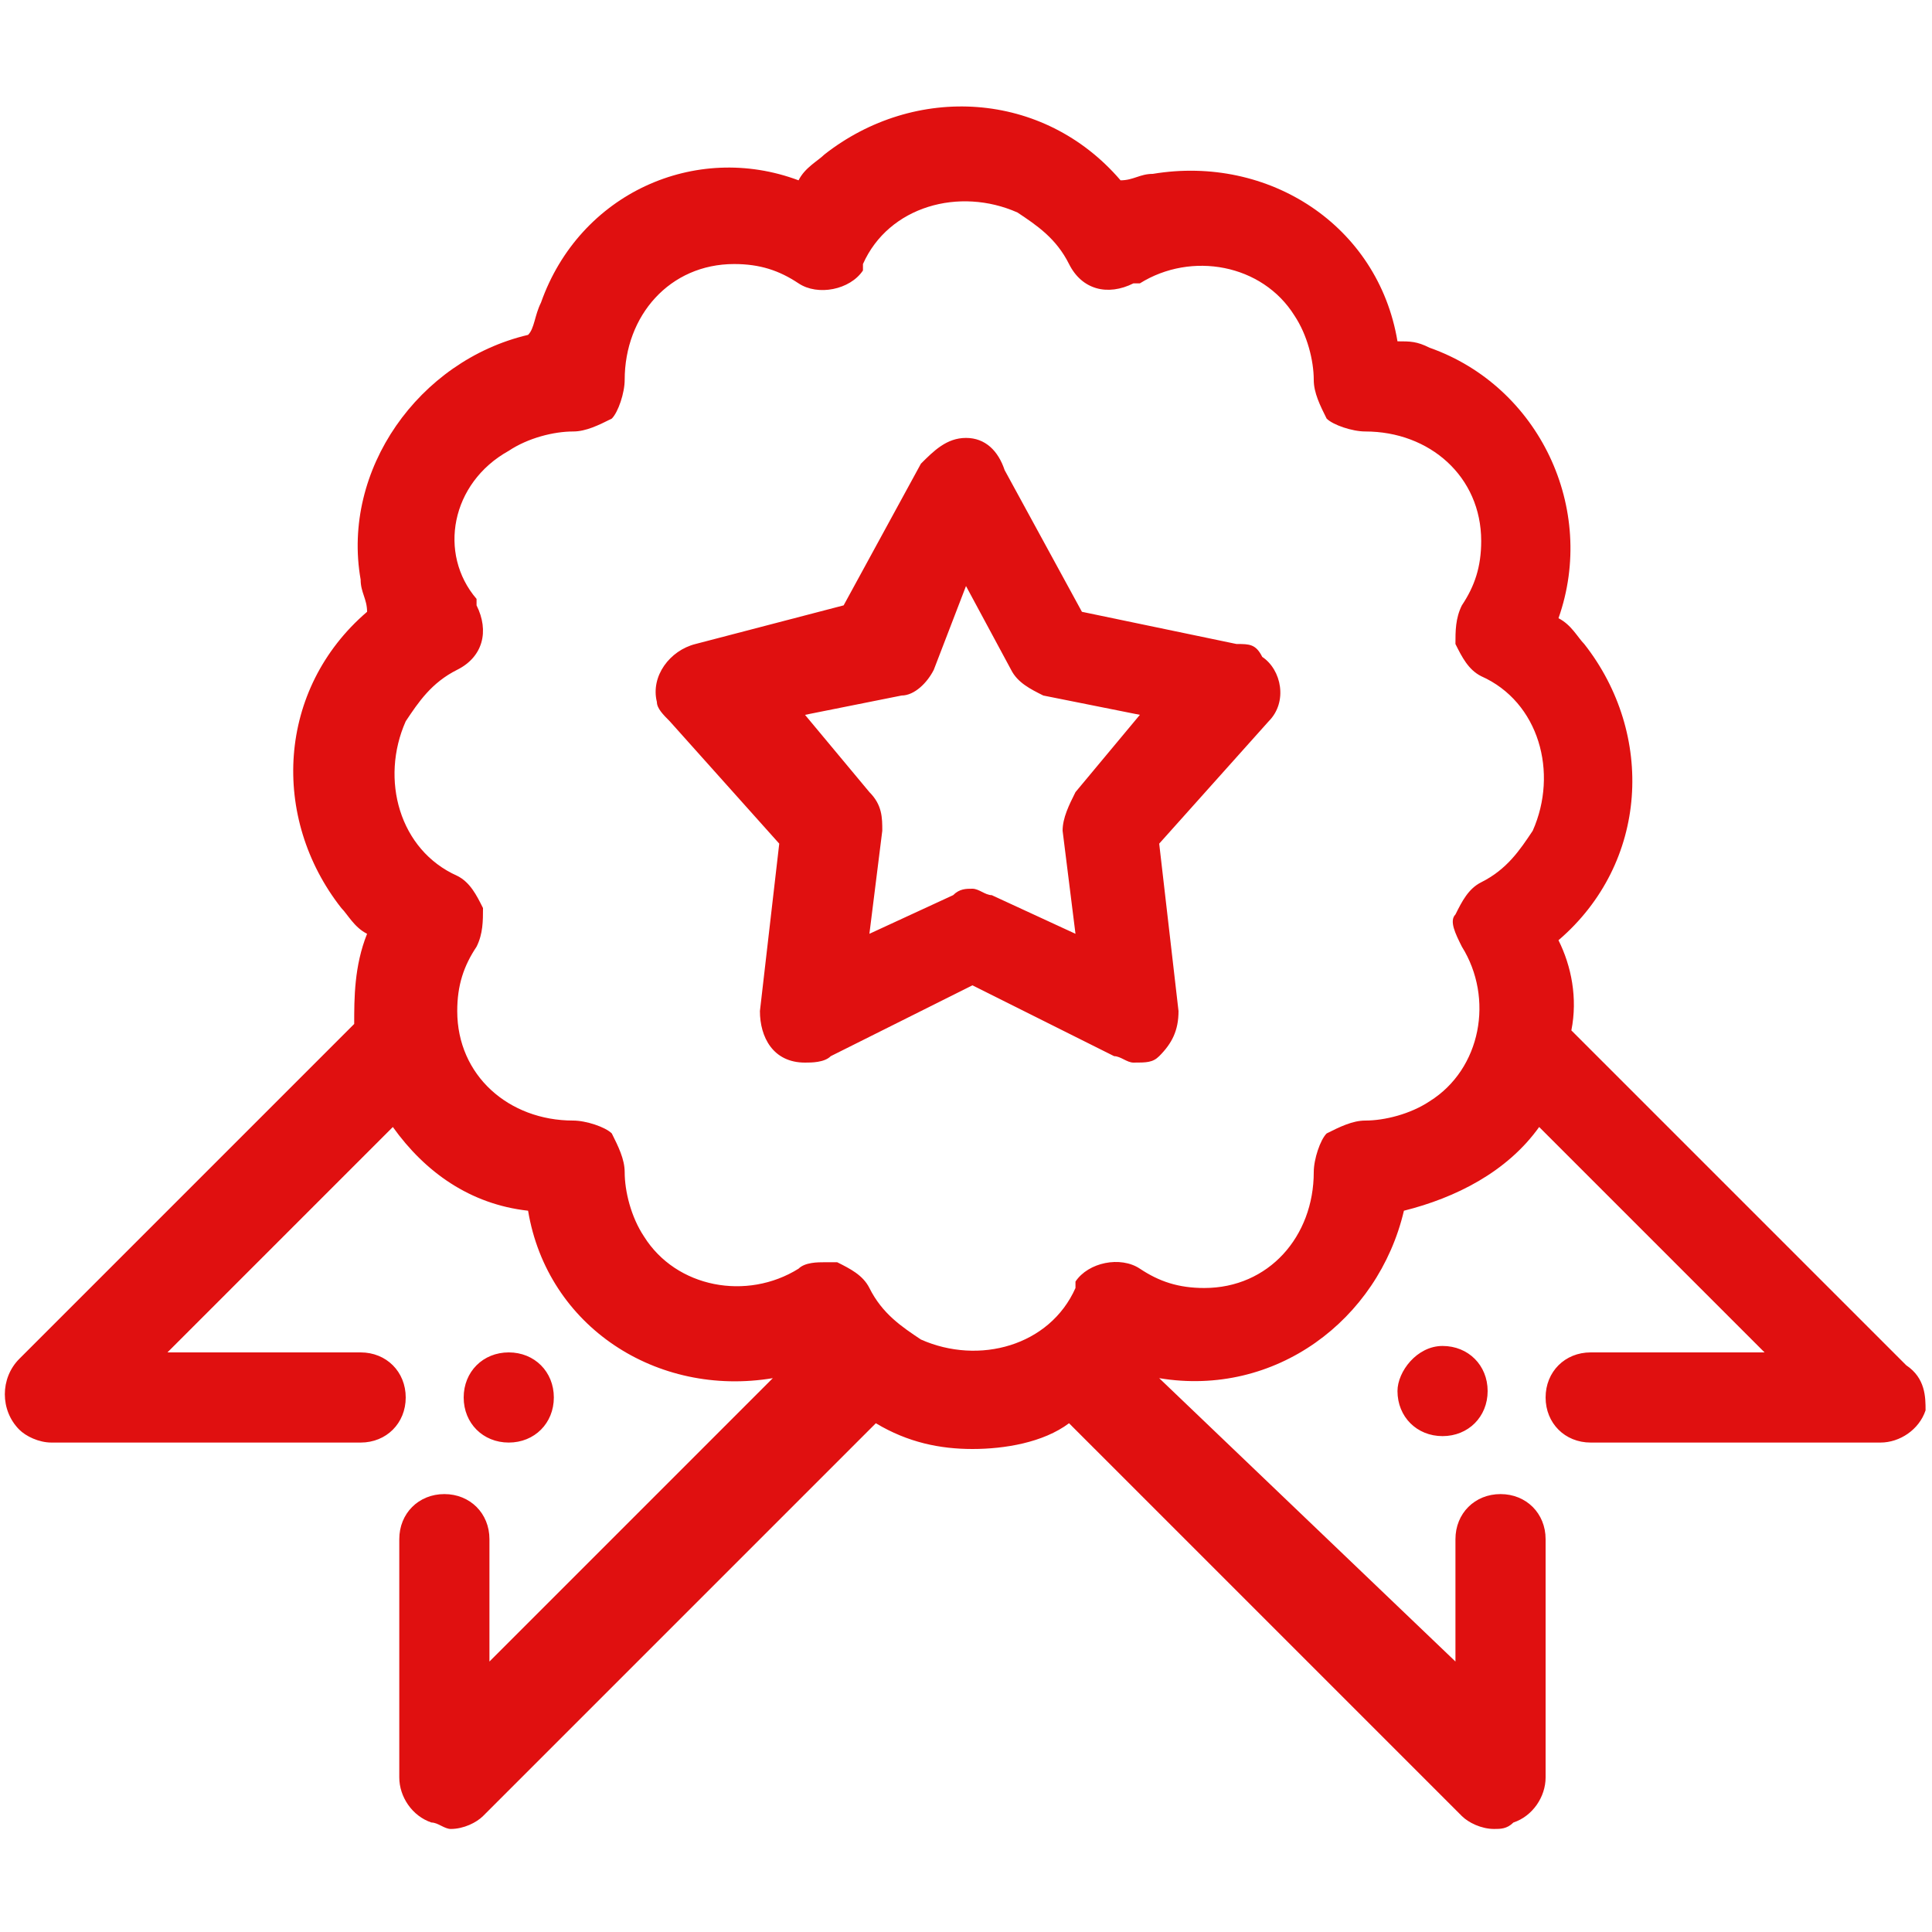 <?xml version="1.0" encoding="utf-8"?>
<!-- Generator: Adobe Illustrator 26.3.1, SVG Export Plug-In . SVG Version: 6.00 Build 0)  -->
<svg version="1.1" id="Layer_1" xmlns="http://www.w3.org/2000/svg" xmlns:xlink="http://www.w3.org/1999/xlink" x="0px" y="0px"
	 viewBox="0 0 30 30" style="enable-background:new 0 0 30 30;" xml:space="preserve">
<style type="text/css">
	.st0{fill:#E01010;}
</style>
<path id="Path_4" class="st0" d="M19.2,10l-2.4-0.5l-1.2-2.2C15.5,7,15.3,6.8,15,6.8c-0.3,0-0.5,0.2-0.7,0.4l-1.2,2.2L10.8,10
	c-0.4,0.1-0.7,0.5-0.6,0.9c0,0.1,0.1,0.2,0.2,0.3l1.7,1.9l-0.3,2.6c0,0.4,0.2,0.8,0.7,0.8c0.1,0,0.3,0,0.4-0.1l2.2-1.1l2.2,1.1
	c0.1,0,0.2,0.1,0.3,0.1c0.2,0,0.3,0,0.4-0.1c0.2-0.2,0.3-0.4,0.3-0.7L18,13.1l1.7-1.9c0.3-0.3,0.2-0.8-0.1-1
	C19.5,10,19.4,10,19.2,10z M16.7,12.3c-0.1,0.2-0.2,0.4-0.2,0.6l0.2,1.6l-1.3-0.6c-0.1,0-0.2-0.1-0.3-0.1c-0.1,0-0.2,0-0.3,0.1
	l-1.3,0.6l0.2-1.6c0-0.2,0-0.4-0.2-0.6l-1-1.2l1.5-0.3c0.2,0,0.4-0.2,0.5-0.4L15,9.1l0.7,1.3c0.1,0.2,0.3,0.3,0.5,0.4l1.5,0.3
	L16.7,12.3z M29.6,21.2L24.4,16c0,0,0,0,0,0c0.1-0.5,0-1-0.2-1.4c1.4-1.2,1.5-3.2,0.4-4.6c-0.1-0.1-0.2-0.3-0.4-0.4
	c0.6-1.7-0.3-3.6-2-4.2c-0.2-0.1-0.3-0.1-0.5-0.1c-0.3-1.8-2-2.9-3.8-2.6c-0.2,0-0.3,0.1-0.5,0.1c-1.2-1.4-3.2-1.5-4.6-0.4
	c-0.1,0.1-0.3,0.2-0.4,0.4C10.8,2.2,9,3,8.4,4.7C8.3,4.9,8.3,5.1,8.2,5.2C6.5,5.6,5.3,7.3,5.6,9c0,0.2,0.1,0.3,0.1,0.5
	c-1.4,1.2-1.5,3.2-0.4,4.6c0.1,0.1,0.2,0.3,0.4,0.4c-0.2,0.5-0.2,1-0.2,1.4c0,0,0,0,0,0l-5.2,5.2c-0.3,0.3-0.3,0.8,0,1.1
	c0.1,0.1,0.3,0.2,0.5,0.2h4.8c0.4,0,0.7-0.3,0.7-0.7c0-0.4-0.3-0.7-0.7-0.7h-3l3.5-3.5c0.5,0.7,1.2,1.2,2.1,1.3
	c0.3,1.8,2,2.9,3.8,2.6l-4.4,4.4v-1.9c0-0.4-0.3-0.7-0.7-0.7c-0.4,0-0.7,0.3-0.7,0.7v3.7c0,0.3,0.2,0.6,0.5,0.7
	c0.1,0,0.2,0.1,0.3,0.1c0.2,0,0.4-0.1,0.5-0.2l6.1-6.1c0.5,0.3,1,0.4,1.5,0.4c0.5,0,1.1-0.1,1.5-0.4l6.1,6.1
	c0.1,0.1,0.3,0.2,0.5,0.2c0.1,0,0.2,0,0.3-0.1c0.3-0.1,0.5-0.4,0.5-0.7v-3.7c0-0.4-0.3-0.7-0.7-0.7c-0.4,0-0.7,0.3-0.7,0.7v1.9
	L18,21.4c1.8,0.3,3.4-0.9,3.8-2.6c0.8-0.2,1.6-0.6,2.1-1.3l3.5,3.5h-2.7c-0.4,0-0.7,0.3-0.7,0.7c0,0.4,0.3,0.7,0.7,0.7h4.5
	c0.3,0,0.6-0.2,0.7-0.5C29.9,21.7,29.9,21.4,29.6,21.2L29.6,21.2z M22.7,14.7c0.5,0.8,0.3,1.9-0.5,2.4c-0.3,0.2-0.7,0.3-1,0.3
	c-0.2,0-0.4,0.1-0.6,0.2c-0.1,0.1-0.2,0.4-0.2,0.6c0,1-0.7,1.8-1.7,1.8c-0.4,0-0.7-0.1-1-0.3c-0.3-0.2-0.8-0.1-1,0.2c0,0,0,0,0,0.1
	c-0.4,0.9-1.5,1.2-2.4,0.8c-0.3-0.2-0.6-0.4-0.8-0.8c-0.1-0.2-0.3-0.3-0.5-0.4c-0.1,0-0.1,0-0.2,0c-0.1,0-0.3,0-0.4,0.1
	c-0.8,0.5-1.9,0.3-2.4-0.5c-0.2-0.3-0.3-0.7-0.3-1c0-0.2-0.1-0.4-0.2-0.6c-0.1-0.1-0.4-0.2-0.6-0.2c-1,0-1.8-0.7-1.8-1.7
	c0-0.4,0.1-0.7,0.3-1c0.1-0.2,0.1-0.4,0.1-0.6c-0.1-0.2-0.2-0.4-0.4-0.5c-0.9-0.4-1.2-1.5-0.8-2.4c0.2-0.3,0.4-0.6,0.8-0.8
	c0.4-0.2,0.5-0.6,0.3-1c0,0,0,0,0-0.1C6.8,8.6,7,7.5,7.9,7c0.3-0.2,0.7-0.3,1-0.3c0.2,0,0.4-0.1,0.6-0.2c0.1-0.1,0.2-0.4,0.2-0.6
	c0-1,0.7-1.8,1.7-1.8c0.4,0,0.7,0.1,1,0.3c0.3,0.2,0.8,0.1,1-0.2c0,0,0,0,0-0.1c0.4-0.9,1.5-1.2,2.4-0.8c0.3,0.2,0.6,0.4,0.8,0.8
	c0.2,0.4,0.6,0.5,1,0.3c0,0,0,0,0.1,0c0.8-0.5,1.9-0.3,2.4,0.5c0.2,0.3,0.3,0.7,0.3,1c0,0.2,0.1,0.4,0.2,0.6
	c0.1,0.1,0.4,0.2,0.6,0.2c1,0,1.8,0.7,1.8,1.7c0,0.4-0.1,0.7-0.3,1c-0.1,0.2-0.1,0.4-0.1,0.6c0.1,0.2,0.2,0.4,0.4,0.5
	c0.9,0.4,1.2,1.5,0.8,2.4c-0.2,0.3-0.4,0.6-0.8,0.8c-0.2,0.1-0.3,0.3-0.4,0.5C22.5,14.3,22.6,14.5,22.7,14.7z M22.4,20.9
	c0.4,0,0.7,0.3,0.7,0.7c0,0.4-0.3,0.7-0.7,0.7c-0.4,0-0.7-0.3-0.7-0.7C21.7,21.3,22,20.9,22.4,20.9L22.4,20.9z M7.2,21.7
	c0-0.4,0.3-0.7,0.7-0.7s0.7,0.3,0.7,0.7c0,0.4-0.3,0.7-0.7,0.7C7.5,22.4,7.2,22.1,7.2,21.7L7.2,21.7z"/>
</svg>
